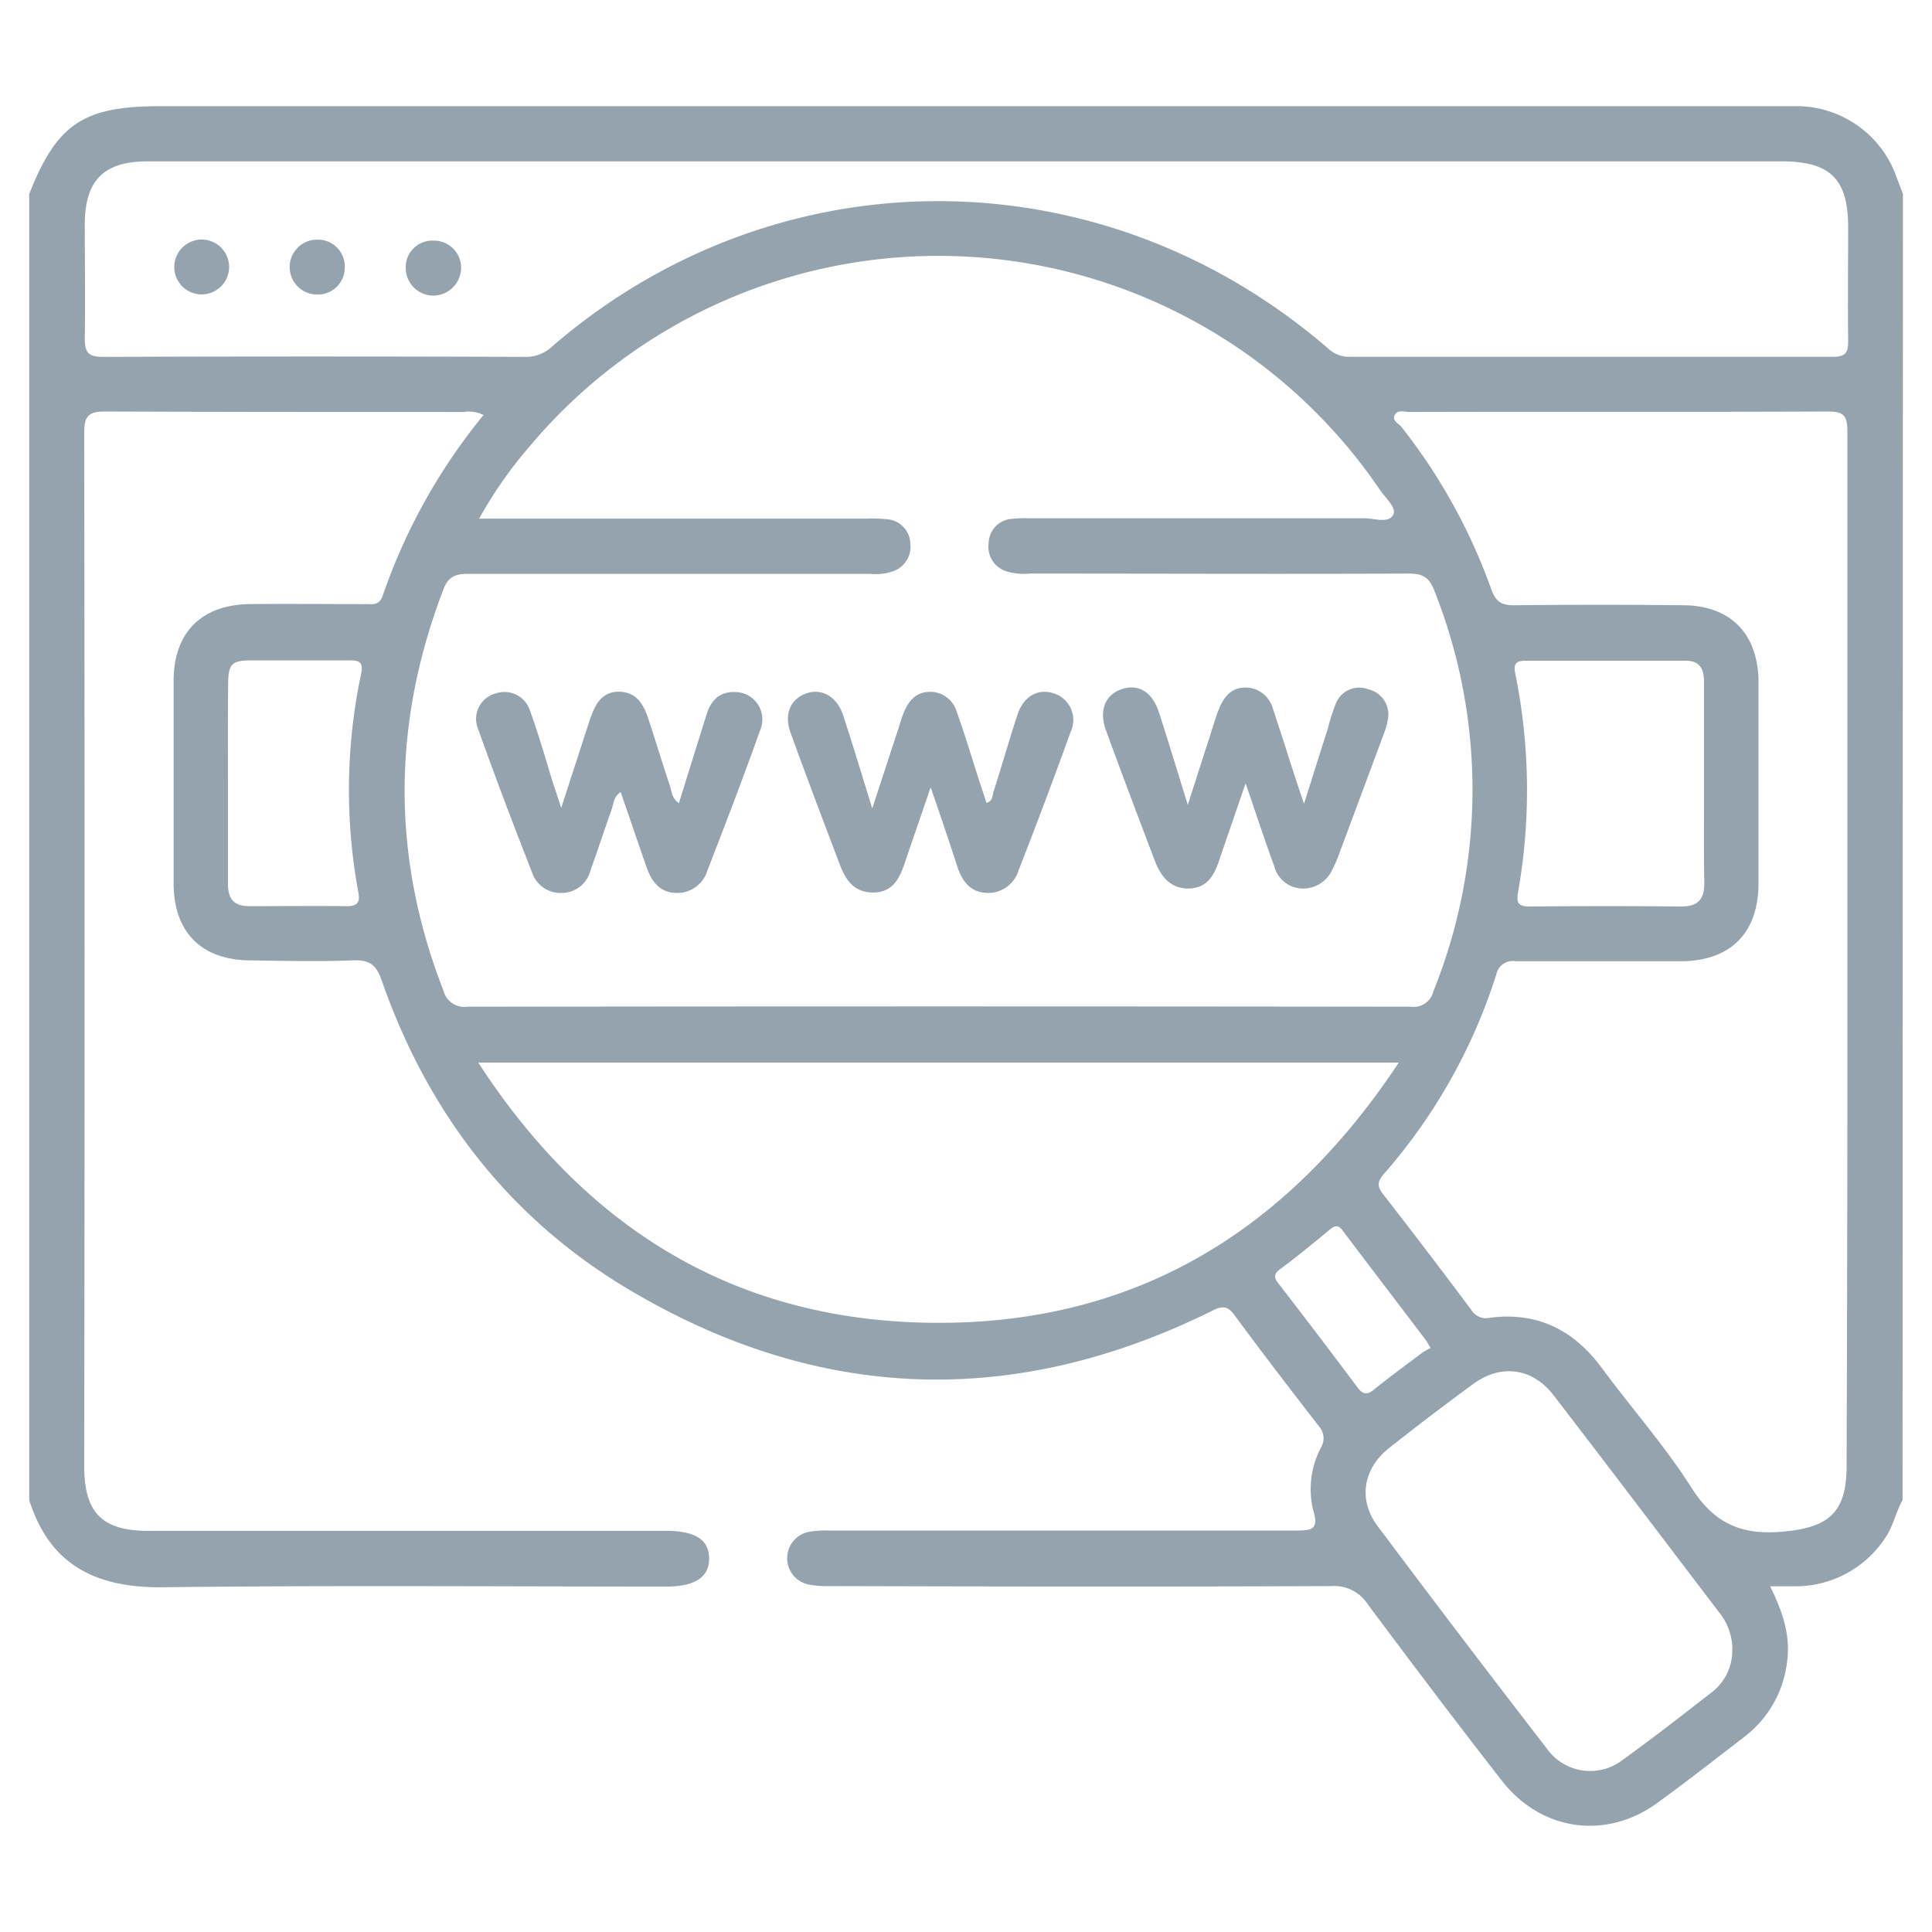 <svg id="Warstwa_1" data-name="Warstwa 1" xmlns="http://www.w3.org/2000/svg" viewBox="0 0 250 250" fill="#95a3ae"><title>Bez nazwy-1</title><path d="M246.19,194.1c-.87,1.57-1.2,3.37-2.23,4.89a13.94,13.94,0,0,1-11.58,6.28c-1,0-2,0-3.32,0,1.57,3.21,2.62,6.21,2.21,9.56a14.29,14.29,0,0,1-5.66,10c-3.68,2.84-7.35,5.7-11.11,8.44-6.66,4.86-15.06,3.7-20.18-2.87-5.87-7.53-11.62-15.15-17.32-22.79a5.15,5.15,0,0,0-4.66-2.37c-21.61.09-43.23.06-64.84,0a13.46,13.46,0,0,1-3-.23,3.48,3.48,0,0,1,.11-6.78,13.93,13.93,0,0,1,2.82-.18q30.18,0,60.35,0c2,0,2.88-.19,2.18-2.51a11.53,11.53,0,0,1,1-8.28,2.32,2.32,0,0,0-.33-2.75c-3.67-4.74-7.32-9.49-10.88-14.32-.9-1.22-1.56-1.24-2.87-.59-25.67,12.72-51,11.86-75.56-2.77-15.53-9.25-26-22.94-31.94-40-.7-2-1.58-2.64-3.66-2.56-4.41.17-8.83.07-13.25,0-6.38,0-10-3.63-10-9.94q0-13.14,0-26.27c0-6.2,3.62-9.83,9.86-9.89,5-.05,9.94,0,14.91,0,.9,0,1.83.23,2.28-1.08A75.7,75.7,0,0,1,62.57,53.7a4.25,4.25,0,0,0-2.6-.39c-15.46,0-30.92,0-46.39-.06-2.24,0-2.68.69-2.68,2.78q.09,66.85,0,133.71c0,6,2.32,8.35,8.26,8.35h67c3.8,0,5.58,1.14,5.6,3.56s-1.8,3.65-5.54,3.65c-21.69,0-43.39-.17-65.08.09-8.6.1-14.67-2.76-17.36-11.29V25.1c3.6-9.1,7-11.36,17-11.36H230c.94,0,1.89,0,2.83,0a13.73,13.73,0,0,1,12.58,9.17c.27.73.55,1.45.83,2.18ZM62,67.11h50.2a18.73,18.73,0,0,1,2.6.08,3.26,3.26,0,0,1,3,3.16,3.36,3.36,0,0,1-2.2,3.56,7.1,7.1,0,0,1-3,.35c-17.35,0-34.71,0-52.06,0-1.61,0-2.53.35-3.16,2-6.64,17.32-6.75,34.6,0,51.92a2.79,2.79,0,0,0,3.09,2.09q61-.08,122.1,0a2.62,2.62,0,0,0,2.91-2,69.71,69.71,0,0,0,.09-51.92c-.65-1.68-1.54-2.14-3.3-2.13-16.33.07-32.66,0-49,0a8,8,0,0,1-3-.28,3.33,3.33,0,0,1-2.34-3.68,3.22,3.22,0,0,1,3-3.12,16.88,16.88,0,0,1,2.36-.07c14.44,0,28.87,0,43.31,0,1.27,0,3.09.7,3.69-.47.46-.89-1-2.15-1.7-3.17A69.06,69.06,0,0,0,68.55,57.74,55.76,55.76,0,0,0,62,67.11ZM239.05,123.2q0-33.72,0-67.43c0-2-.5-2.52-2.48-2.52-18.06.08-36.12,0-54.18.06-.66,0-1.56-.35-1.92.4s.51,1.07.88,1.54a74,74,0,0,1,11.62,21c.59,1.67,1.41,2.09,3,2.07q10.89-.12,21.77,0c6.2,0,9.79,3.72,9.81,9.94q0,13,0,26c0,6.49-3.62,10.11-10.11,10.13-7.09,0-14.19,0-21.29,0a2.17,2.17,0,0,0-2.54,1.74,72.45,72.45,0,0,1-14.52,25.76c-.81.94-.95,1.55-.16,2.58q5.81,7.47,11.47,15.05a2.2,2.2,0,0,0,2.36,1c6.13-.8,10.87,1.55,14.51,6.49,3.84,5.2,8.16,10.08,11.62,15.52,2.89,4.54,6.34,6.12,11.62,5.68,6.09-.5,8.44-2.43,8.44-8.51Q239.07,156.45,239.05,123.2ZM125.13,20.88h-106c-5.74,0-8.16,2.45-8.16,8.23,0,4.89.08,9.78,0,14.67,0,1.85.48,2.4,2.36,2.4q27.33-.1,54.67,0a4.86,4.86,0,0,0,3.39-1.3c29.13-25.2,71.08-25.13,100.42.17a3.93,3.93,0,0,0,2.73,1.12q31.36,0,62.72,0c1.69,0,1.9-.72,1.89-2.12-.06-4.89,0-9.79,0-14.68,0-6.2-2.32-8.49-8.61-8.49ZM181,137.5H61.89c14,21.58,33.34,33.41,58.75,33.67C146.67,171.44,166.44,159.5,181,137.5Zm43.17,75.86a7.7,7.7,0,0,0-1.77-4.79c-7.11-9.34-14.2-18.71-21.35-28-2.74-3.57-6.8-4.13-10.42-1.48s-7.33,5.47-10.91,8.31c-3.35,2.65-4,6.7-1.46,10.07q10.84,14.48,21.9,28.79a6.87,6.87,0,0,0,9.89,1.41c3.91-2.81,7.69-5.77,11.49-8.72A6.78,6.78,0,0,0,224.15,213.36ZM220.5,101.53c0-4.41,0-8.82,0-13.23,0-1.64-.45-2.8-2.35-2.8-6.94,0-13.87,0-20.8,0-1.2,0-1.52.47-1.29,1.58a75.83,75.83,0,0,1,.37,28.41c-.23,1.34.05,1.82,1.49,1.81q9.81-.09,19.62,0c2.09,0,3-.85,3-3C220.45,110.05,220.5,105.79,220.5,101.53Zm-191-.37c0,4.41,0,8.83,0,13.24,0,2,.85,2.88,2.84,2.86,4.18,0,8.35-.06,12.53,0,1.47,0,1.73-.56,1.49-1.85a72.62,72.62,0,0,1,.36-28.18c.31-1.47-.13-1.79-1.47-1.78-4.18,0-8.36,0-12.54,0-2.77,0-3.17.41-3.19,3.14C29.48,92.8,29.5,97,29.5,101.16Zm155.63,73.27c-.37-.59-.51-.87-.69-1.1-3.57-4.71-7.16-9.4-10.71-14.11-.62-.83-1.07-.59-1.71-.06-2.07,1.7-4.13,3.41-6.28,5-1,.71-.92,1.17-.25,2q5.13,6.63,10.15,13.34c.64.86,1.16,1.1,2.09.36,2.08-1.68,4.24-3.26,6.38-4.87A8.69,8.69,0,0,1,185.13,174.43Z"/><path d="M153.7,104.15c1.19-3.71,2.2-6.83,3.21-10,.27-.83.51-1.66.84-2.46.65-1.53,1.6-2.76,3.47-2.72a3.67,3.67,0,0,1,3.49,2.73c1,3,1.95,6,2.92,9,.29.89.59,1.78,1.11,3.31,1.15-3.64,2.11-6.69,3.08-9.74a28.16,28.16,0,0,1,1-3.14,3.27,3.27,0,0,1,4.29-1.92,3.34,3.34,0,0,1,2.46,4,8.93,8.93,0,0,1-.53,1.81q-2.91,7.84-5.84,15.7a14.71,14.71,0,0,1-.76,1.72,4.16,4.16,0,0,1-3.93,2.54,3.86,3.86,0,0,1-3.63-2.91c-1.24-3.38-2.36-6.81-3.7-10.71-1.23,3.6-2.31,6.71-3.37,9.83-.66,2-1.55,3.72-3.95,3.78s-3.65-1.56-4.43-3.6c-2.12-5.58-4.24-11.17-6.29-16.79-1-2.66-.11-4.74,2.09-5.43s3.92.49,4.75,3.07C151.21,96,152.34,99.77,153.7,104.15Z"/><path d="M72.62,104.54c1.17-3.61,2.16-6.64,3.14-9.67.25-.75.47-1.5.75-2.24.63-1.72,1.55-3.18,3.66-3.12s3,1.48,3.63,3.22c1,3,1.9,6,2.9,9,.23.7.21,1.55,1.15,2.21,1.21-3.91,2.39-7.7,3.58-11.49.57-1.86,1.73-3,3.78-2.9a3.55,3.55,0,0,1,3.13,5c-2.16,6.08-4.48,12.1-6.81,18.12a4.08,4.08,0,0,1-4.19,2.87c-2-.11-3-1.48-3.64-3.22-1.13-3.25-2.24-6.51-3.38-9.82-.94.59-.92,1.55-1.2,2.33-.94,2.59-1.77,5.22-2.71,7.8a3.83,3.83,0,0,1-3.62,2.91,3.87,3.87,0,0,1-3.91-2.56c-2.47-6.3-4.87-12.63-7.14-19a3.41,3.41,0,0,1,2.44-4.26,3.47,3.47,0,0,1,4.39,2.2c1.08,3,2,6.15,2.93,9.23C71.81,102.07,72.13,103,72.62,104.54Z"/><path d="M120.43,101.87c-1.25,3.67-2.33,6.77-3.39,9.89-.67,2-1.58,3.7-4,3.73s-3.55-1.49-4.3-3.44c-2.18-5.74-4.36-11.48-6.45-17.26-.86-2.36,0-4.33,2-5.05s4,.33,4.83,2.87c1.24,3.79,2.39,7.62,3.75,12,1.28-3.92,2.38-7.27,3.48-10.63a18.8,18.8,0,0,1,.6-1.79c.62-1.45,1.52-2.62,3.27-2.66a3.55,3.55,0,0,1,3.58,2.58c1.09,3,2,6.13,3,9.19.27.82.54,1.64.85,2.6.84-.24.76-1,.91-1.44,1.06-3.3,2-6.63,3.08-9.92.78-2.41,2.61-3.48,4.65-2.84a3.61,3.61,0,0,1,2.25,5c-2.16,6-4.42,12-6.73,17.91a4.12,4.12,0,0,1-4.16,2.93c-2-.07-3.07-1.42-3.69-3.16C122.88,109.07,121.78,105.79,120.43,101.87Z"/><path d="M44.61,34.65a3.48,3.48,0,0,1-3.67,3.46,3.55,3.55,0,1,1,.19-7.1A3.47,3.47,0,0,1,44.61,34.65Z"/><path d="M59.67,34.67a3.63,3.63,0,0,1-3.61,3.58,3.58,3.58,0,0,1-3.56-3.6,3.43,3.43,0,0,1,3.58-3.51A3.51,3.51,0,0,1,59.67,34.67Z"/><path d="M29.65,34.52a3.57,3.57,0,0,1-3.59,3.58,3.55,3.55,0,1,1,3.59-3.58Z"/></svg>
